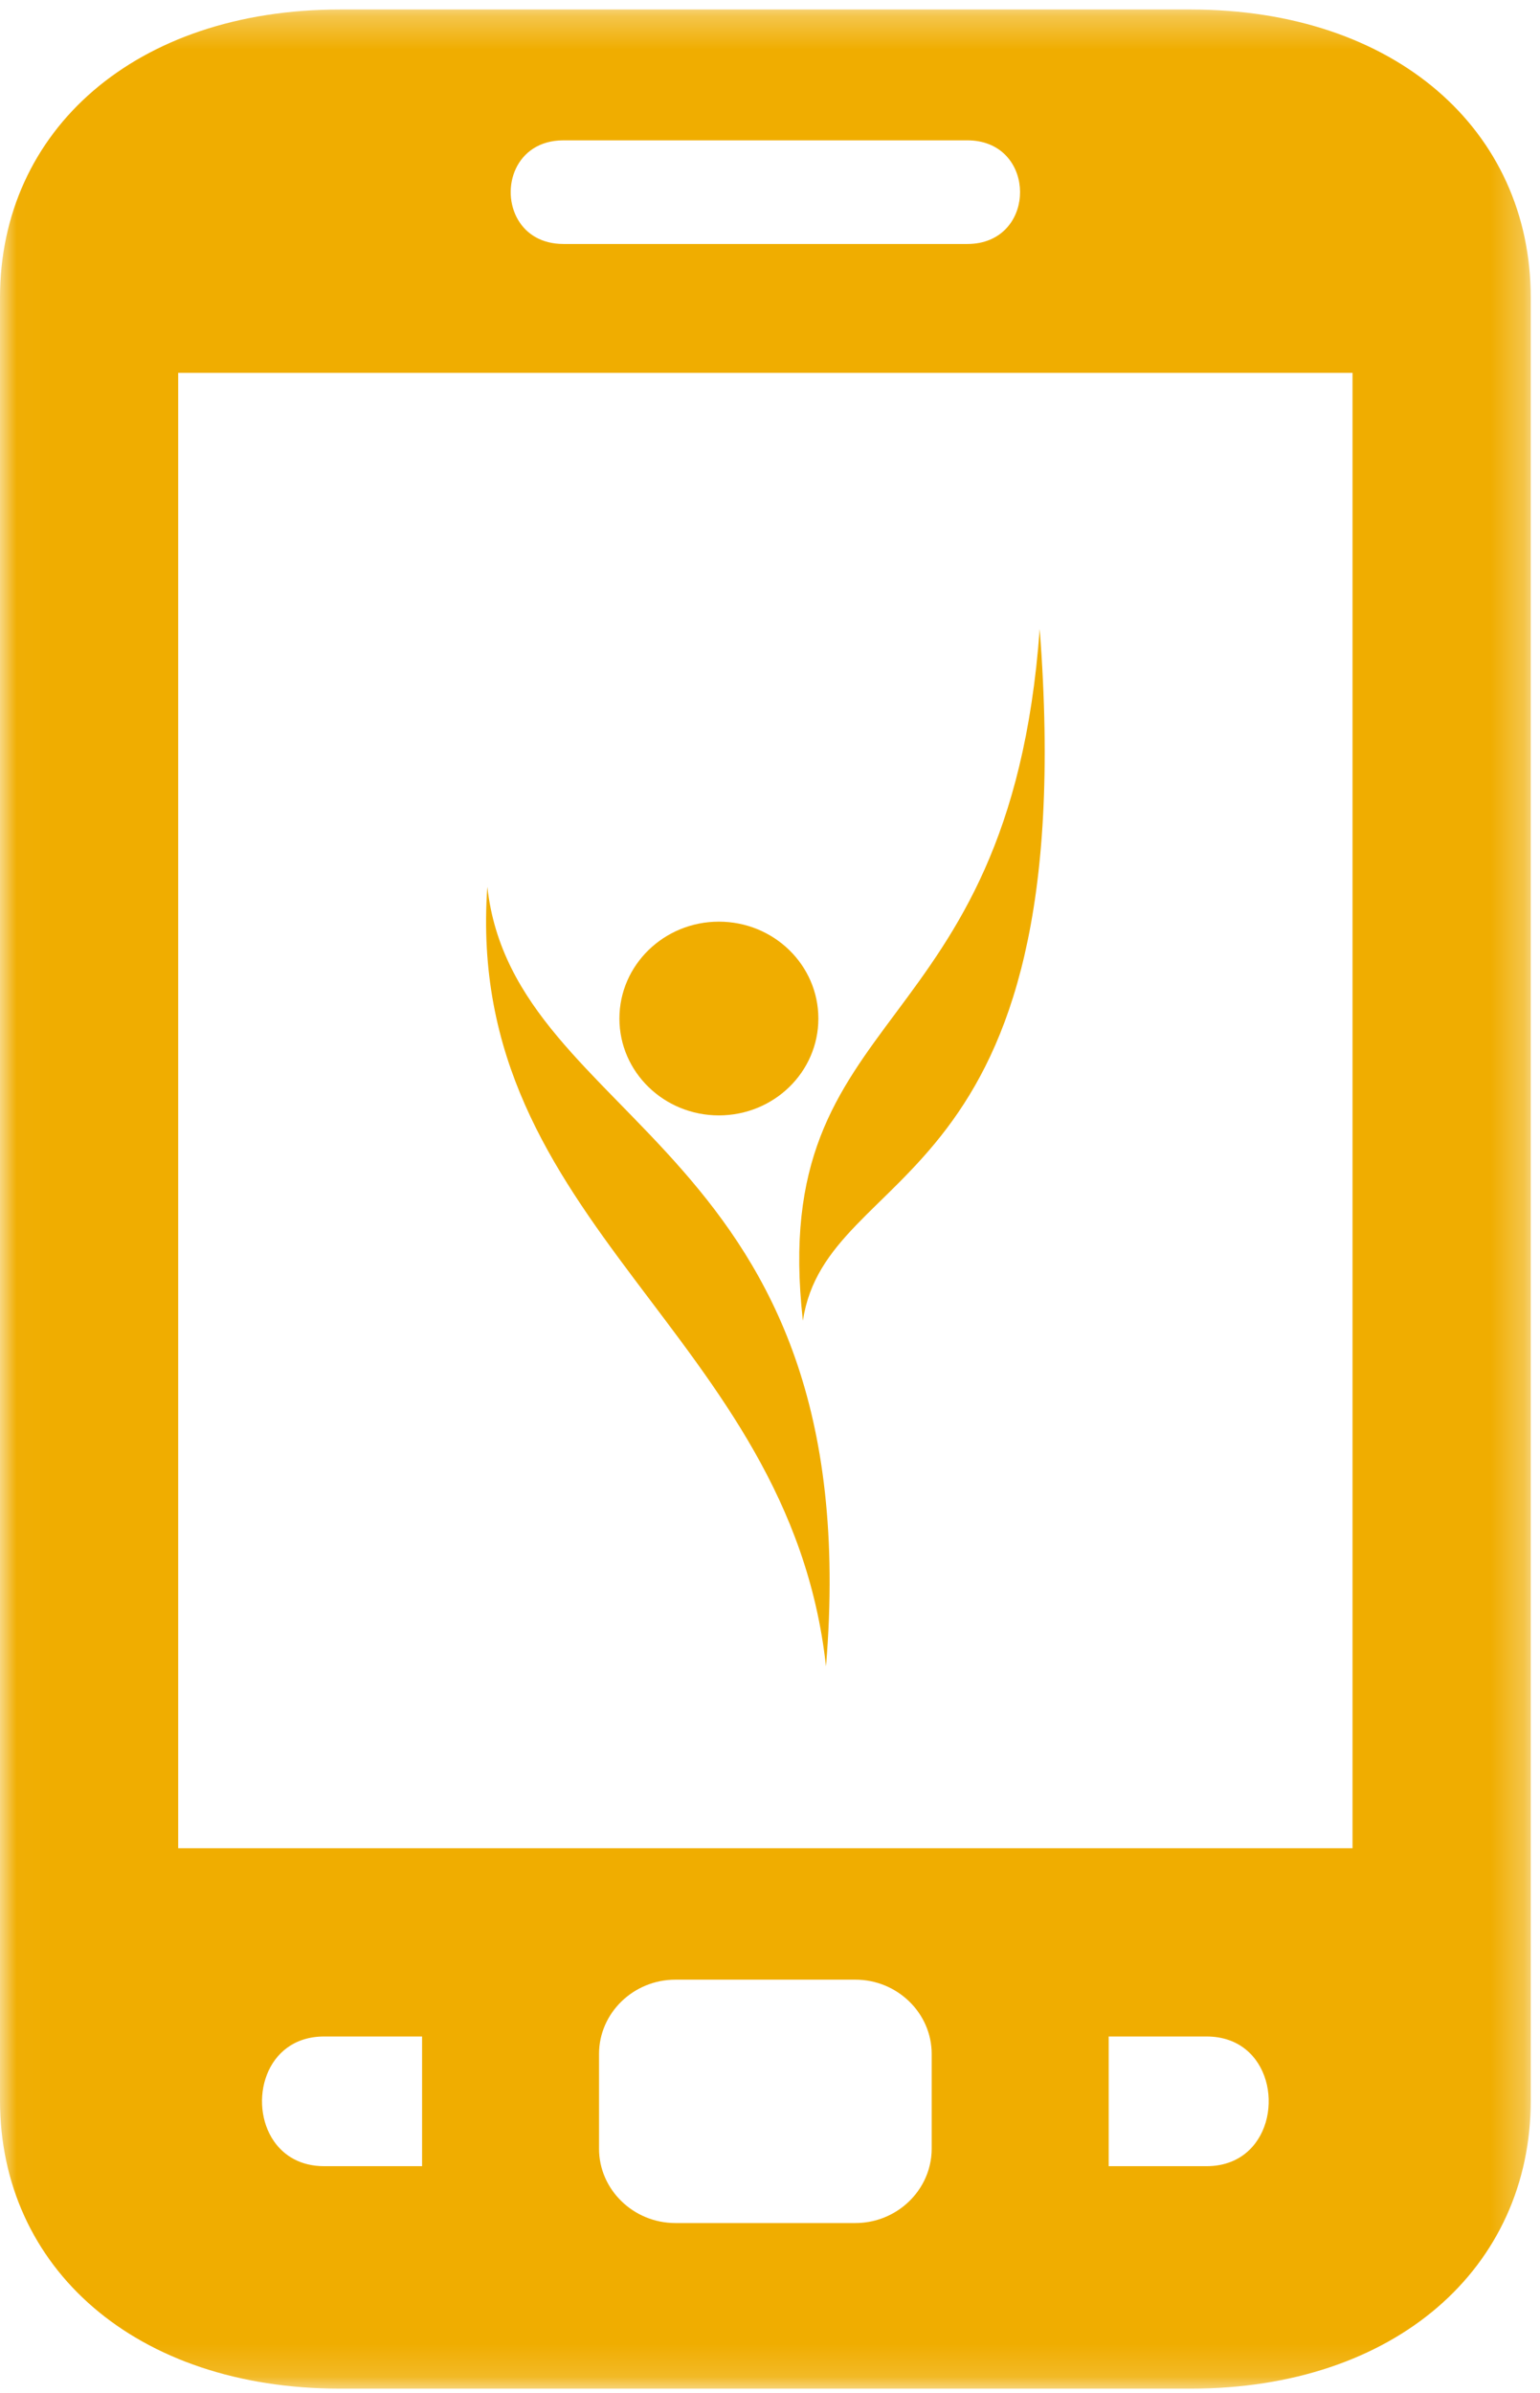 <?xml version="1.0" encoding="UTF-8"?>
<svg width="47px" height="73px" viewBox="0 0 47 73" version="1.1" xmlns="http://www.w3.org/2000/svg" xmlns:xlink="http://www.w3.org/1999/xlink">
    <!-- Generator: Sketch 61.2 (89653) - https://sketch.com -->
    <title>test results</title>
    <desc>Created with Sketch.</desc>
    <defs>
        <polygon id="path-1" points="0.02 0.29 46.718 0.29 46.718 72.848 0.02 72.848"></polygon>
    </defs>
    <g id="Appointment-Prep" stroke="none" stroke-width="1" fill="none" fill-rule="evenodd">
        <g id="AppointmentPrep-Desktop" transform="translate(-428, -3897)">
            <g id="test-results" transform="translate(428, 3897)">
                <path d="M25.209,50.833 C26.526,34.872 15.684,34.398 14.873,27.054 C14.146,37.407 24.089,40.645 25.209,50.833" id="Fill-1" fill="#F0AD00"></path>
                <path d="M24.504,40.29 C25.238,35.395 33.065,36.578 31.731,19.189 C30.799,31.988 23.402,30.53 24.504,40.29" id="Fill-2" fill="#F0AD00"></path>
                <g id="Group-6">
                    <mask id="mask-2" fill="white">
                        <use xlink:href="#path-1"></use>
                    </mask>
                    <g id="Clip-4"></g>
                    <path d="M21.939,34.026 C23.619,34.026 24.976,32.705 24.976,31.072 C24.976,29.441 23.619,28.116 21.939,28.116 C20.264,28.116 18.904,29.441 18.904,31.072 C18.904,32.705 20.264,34.026 21.939,34.026" id="Fill-3" fill="#F0AD00" mask="url(#mask-2)"></path>
                    <path d="M38.12,65.596 C37.809,65.892 37.378,66.081 36.826,66.081 L33.836,66.081 L33.836,62.125 L36.826,62.125 C38.802,62.125 39.231,64.54 38.12,65.596 Z M28.435,65.546 C28.435,66.249 28.103,66.879 27.585,67.296 C27.182,67.62 26.666,67.816 26.105,67.816 L20.613,67.816 C19.33,67.816 18.282,66.794 18.282,65.547 L18.282,62.658 C18.282,61.411 19.33,60.391 20.613,60.391 L26.105,60.391 C26.746,60.391 27.328,60.646 27.751,61.058 C28.173,61.468 28.435,62.035 28.435,62.659 L28.435,65.546 Z M12.882,66.08 L12.882,66.08 L12.882,66.081 L9.89,66.081 C9.181,66.081 8.67,65.768 8.359,65.318 C7.565,64.169 8.073,62.125 9.89,62.125 L12.882,62.125 L12.882,66.08 Z M17.197,4.281 L29.52,4.281 C31.535,4.281 31.66,7.061 29.897,7.408 C29.78,7.431 29.653,7.443 29.519,7.443 L17.198,7.443 C16.526,7.443 16.064,7.135 15.813,6.71 C15.259,5.776 15.72,4.281 17.197,4.281 Z M5.438,56.382 L41.278,56.382 L41.278,11.374 L5.438,11.374 L5.438,56.382 Z M36.339,0.29 L10.379,0.29 C4.128,0.29 0,3.975 0,9.082 L0,64.075 C0,69.182 4.131,72.868 10.379,72.868 L36.338,72.868 C42.587,72.868 46.718,69.182 46.718,64.075 L46.718,9.082 C46.718,3.975 42.588,0.29 36.339,0.29 L36.339,0.29 Z" id="Fill-5" fill="#F0AD00" mask="url(#mask-2)"></path>
                </g>
            </g>
        </g>
    </g>
</svg>